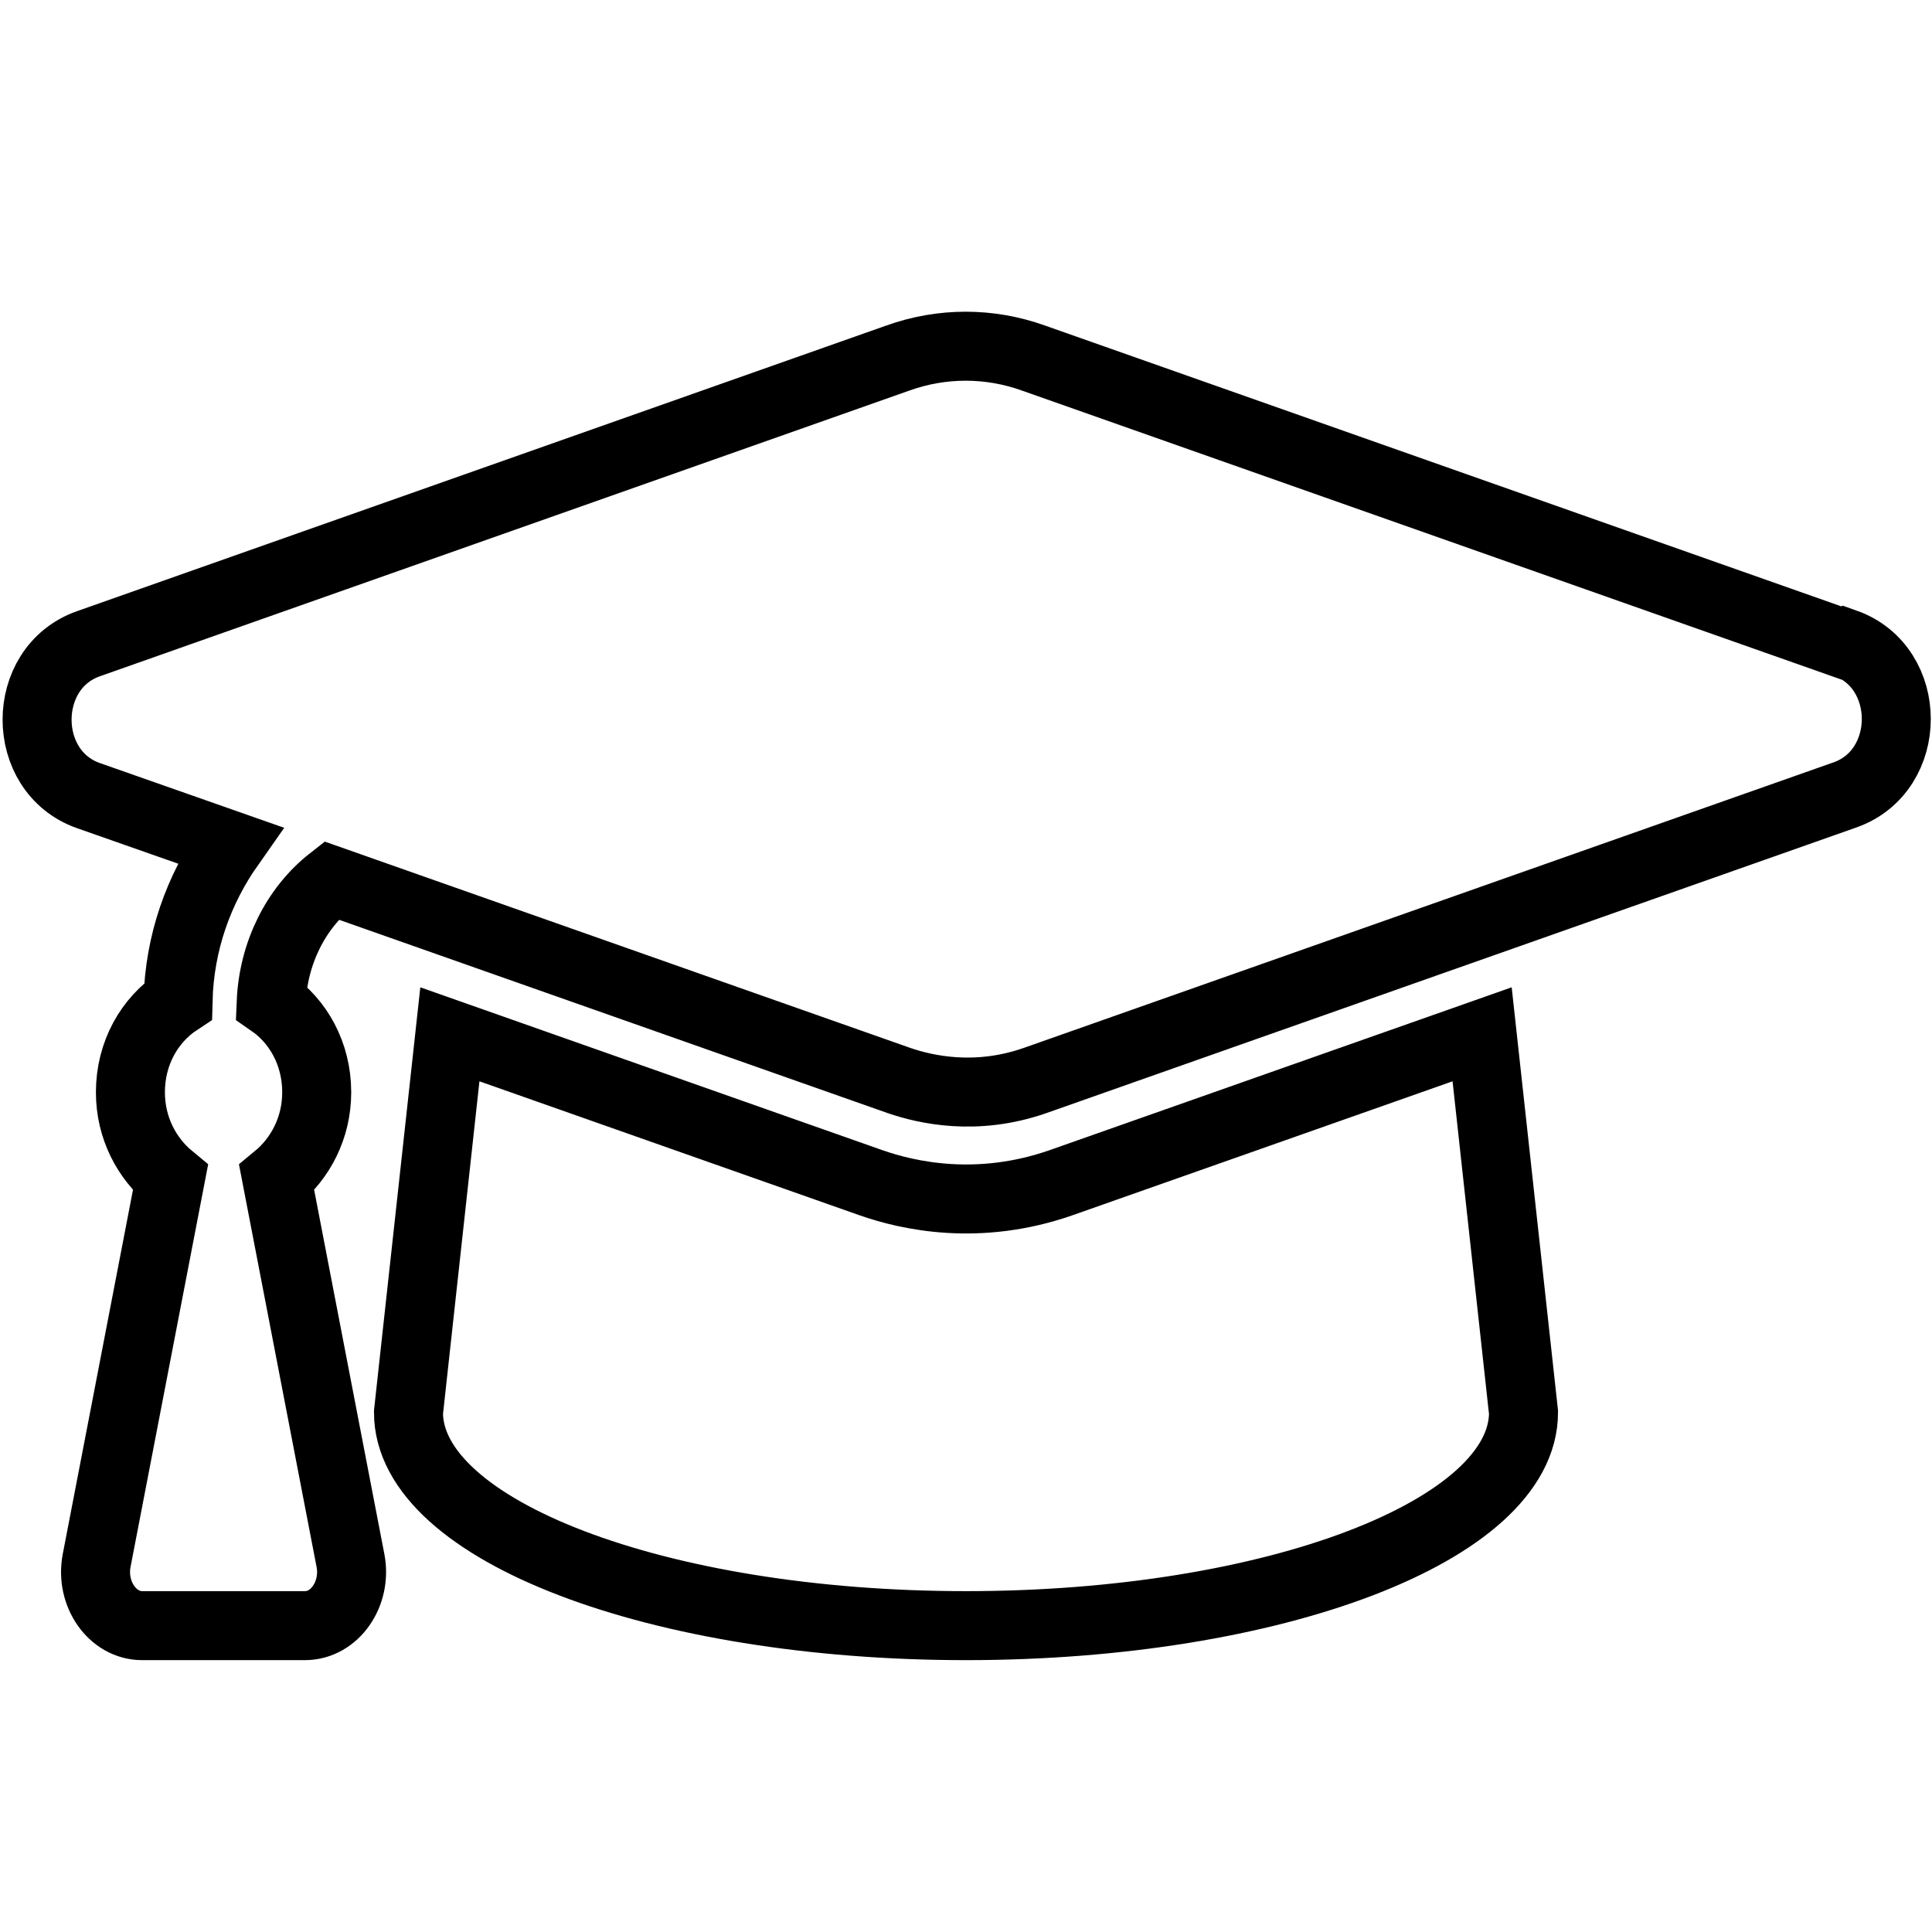 <?xml version="1.0" encoding="UTF-8"?>
<svg id="Ebene_1" xmlns="http://www.w3.org/2000/svg" version="1.1" viewBox="0 0 28 28">
  <!-- Generator: Adobe Illustrator 29.7.1, SVG Export Plug-In . SVG Version: 2.1.1 Build 8)  -->
  <defs>
    <style>
      .st0 {
        fill: none;
        stroke: #000;
        stroke-miterlimit: 10;
      }
    </style>
  </defs>
  <path class="st0" d="M26.72,9.33l-11.74-4.14c-.64-.23-1.33-.23-1.97,0L1.28,9.33c-.99.35-.99,1.85,0,2.2l2.05.72c-.45.64-.73,1.41-.75,2.26-.41.27-.69.75-.69,1.32,0,.52.24.96.58,1.24l-1.07,5.55c-.09.48.23.94.66.94h2.36c.43,0,.75-.46.66-.94l-1.07-5.55c.34-.28.58-.72.58-1.24,0-.56-.27-1.03-.66-1.3.03-.72.36-1.37.87-1.77l8.23,2.9c.38.13,1.11.3,1.97,0l11.74-4.14c.99-.35.99-1.85,0-2.2h0ZM15.38,17.14c-1.2.42-2.22.19-2.76,0l-6.1-2.15-.6,5.48c0,1.71,3.62,3.09,8.08,3.09s8.08-1.38,8.08-3.09l-.6-5.48-6.1,2.15Z"/>
</svg>